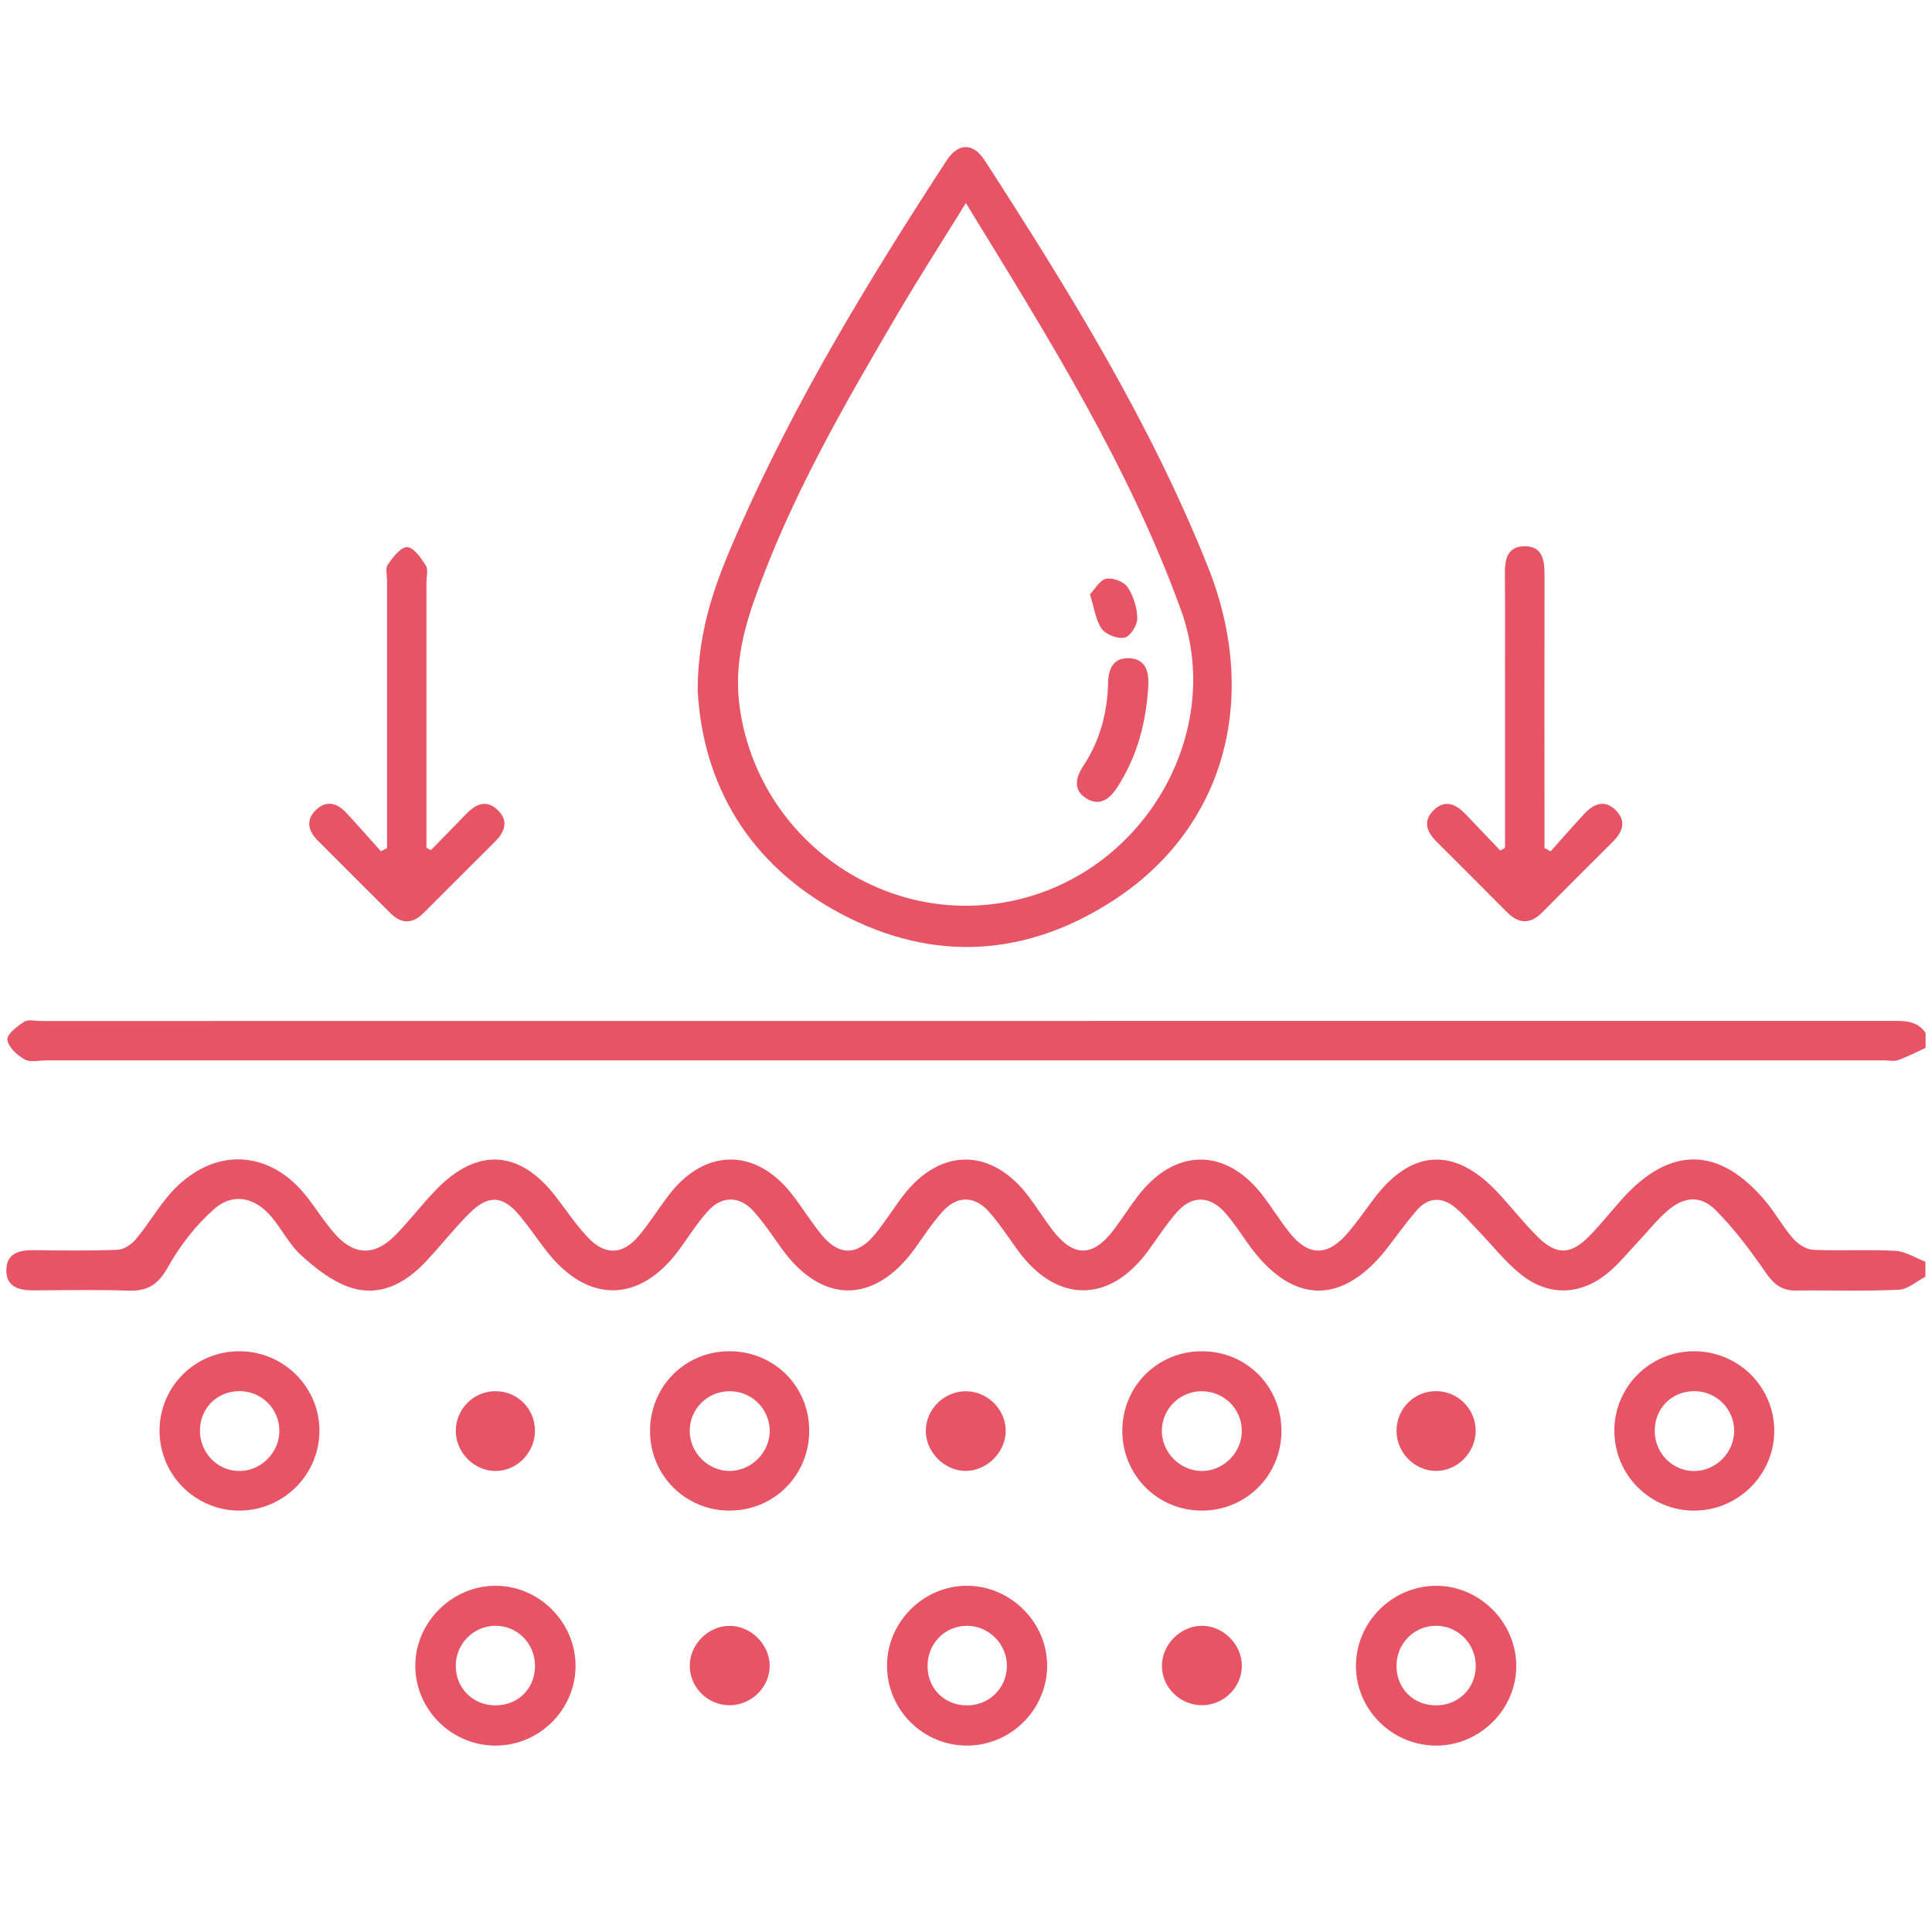 <?xml version="1.0" encoding="UTF-8"?>
<svg id="_图层_1" data-name="图层 1" xmlns="http://www.w3.org/2000/svg" viewBox="0 0 527.88 527.88">
  <defs>
    <style>
      .cls-1 {
        fill: #e75466;
      }
    </style>
  </defs>
  <path class="cls-1" d="M526.13,348.82c-2.43,1.25-4.82,3.46-7.3,3.58-9.37,.43-18.77,.09-28.16,.21-3.88,.05-6.03-1.74-8.2-4.88-4.14-5.98-8.54-11.9-13.65-17.04-4.19-4.21-8.73-3.78-13.28,.18-2.94,2.56-5.38,5.69-8.08,8.54-2.69,2.85-5.17,5.97-8.18,8.43-7.57,6.18-16.32,6.38-23.91,.22-4.2-3.41-7.6-7.79-11.38-11.71-2.13-2.21-4.13-4.58-6.49-6.5-3.59-2.92-7.33-2.71-10.41,.85-2.67,3.09-5.09,6.41-7.56,9.67-12.59,16.63-26.67,16.32-38.73-.84-1.96-2.79-3.85-5.67-6.1-8.21-4.14-4.67-9.07-4.76-13.16-.1-2.91,3.32-5.3,7.1-7.93,10.67-10.49,14.26-24.91,14.21-35.42-.13-2.62-3.57-5.02-7.35-7.95-10.65-3.98-4.49-8.76-4.47-12.76-.02-2.72,3.03-4.97,6.49-7.35,9.82-11.09,15.5-25.55,15.56-36.61,.16-2.48-3.46-4.84-7.06-7.69-10.2-3.81-4.19-8.66-4.16-12.44,.07-2.83,3.16-5.14,6.8-7.63,10.25-10.85,14.99-25.27,15.16-36.62,.4-2.39-3.11-4.6-6.37-7.1-9.39-4.61-5.56-8.56-5.88-13.75-.73-4.23,4.2-7.91,8.95-12,13.29-5.76,6.1-12.82,9.79-21.11,6.83-4.74-1.69-9.08-5.16-12.89-8.61-3.22-2.92-5.27-7.11-8.12-10.5-4.5-5.37-10.52-6.7-15.72-2.09-4.97,4.41-9.29,9.97-12.54,15.78-2.66,4.76-5.52,6.65-10.79,6.47-8.7-.31-17.41-.1-26.12-.08-3.77,0-7.2-.93-7.27-5.33-.08-4.68,3.33-5.71,7.4-5.65,7.68,.1,15.37,.21,23.04-.11,1.74-.07,3.85-1.54,5.04-2.98,3.91-4.69,6.9-10.27,11.27-14.43,11.43-10.87,25.86-9.37,35.5,3.11,2.5,3.24,4.71,6.73,7.39,9.81,5.32,6.1,10.97,6.3,16.66,.5,3.94-4.01,7.35-8.55,11.28-12.57,11.17-11.45,22.72-10.69,32.48,1.96,2.92,3.78,5.59,7.79,8.85,11.25,4.72,5,9.56,4.76,13.97-.53,2.94-3.53,5.38-7.48,8.18-11.13,9.78-12.75,23.63-12.87,33.51-.27,2.84,3.62,5.24,7.6,8.15,11.15,4.76,5.8,9.66,5.82,14.49,.05,2.84-3.39,5.15-7.22,7.85-10.73,10.11-13.16,24.12-13.11,34.18,.14,2.27,2.99,4.24,6.2,6.52,9.18,5.8,7.59,11.07,7.6,16.8,.05,2.27-2.99,4.27-6.18,6.55-9.16,10.22-13.44,24.39-13.37,34.46,.14,2.45,3.28,4.63,6.77,7.19,9.96,4.97,6.17,10.06,6.31,15.38,.33,2.83-3.18,5.2-6.75,7.8-10.14,10.05-13.12,21.7-13.78,33.16-1.76,3.88,4.07,7.31,8.59,11.31,12.54,5.13,5.07,9.01,4.95,14.08-.18,3.11-3.15,5.87-6.66,8.82-9.97,13.25-14.88,26.85-14.68,39.58,.69,2.6,3.14,4.58,6.82,7.26,9.88,1.34,1.52,3.59,3.03,5.5,3.12,7.49,.36,15.03-.13,22.52,.29,2.77,.15,5.45,1.93,8.18,2.96v4.1Z"/>
  <path class="cls-1" d="M526.13,286.32c-2.49,1.13-4.93,2.4-7.5,3.34-1.05,.39-2.37,.07-3.56,.07-167.44,0-334.88,0-502.32,0-2.05,0-4.47,.61-6.05-.28-2.04-1.14-4.46-3.38-4.68-5.38-.17-1.48,2.68-3.65,4.6-4.9,1.09-.71,2.99-.2,4.53-.2,168.46,0,336.93,0,505.39-.03,3.63,0,7.21-.2,9.59,3.28v4.1Z"/>
  <path class="cls-1" d="M190.62,188.63c.05-17.46,5.37-30.63,11.06-43.59,15.61-35.57,35.76-68.63,56.9-101.1,3.23-4.97,7.29-5.02,10.49-.08,22.97,35.55,45.24,71.52,60.98,111.03,14.37,36.08,4.49,71.49-25.9,91.17-23.85,15.45-49.19,16.95-74.33,3.63-25.32-13.41-37.82-35.48-39.19-61.07ZM263.9,55.49c-6.56,10.62-12.63,20.05-18.31,29.71-14.95,25.43-29.75,50.97-39.57,78.97-3.29,9.37-5.35,18.88-3.92,29.08,5.05,36.02,39.54,60.51,74.88,52.81,36.14-7.87,57.66-46.35,45.73-79.3-14.29-39.48-36.35-74.66-58.8-111.27Z"/>
  <path class="cls-1" d="M117.74,232.28c3.19-3.27,6.41-6.52,9.57-9.82,2.7-2.81,5.7-4.16,8.83-.98,2.92,2.97,1.69,5.9-.9,8.49-6.52,6.51-13.04,13.03-19.56,19.53-2.94,2.93-5.95,3.03-8.93,.07-6.66-6.62-13.29-13.26-19.92-19.9-2.69-2.7-3.37-5.7-.39-8.48,2.79-2.6,5.7-1.76,8.1,.82,3.24,3.47,6.36,7.05,9.53,10.58,.56-.3,1.13-.59,1.69-.89,0-1.78,0-3.57,0-5.35,0-22.53,0-45.06,0-67.59,0-1.54-.52-3.47,.21-4.52,1.38-1.98,3.54-4.8,5.29-4.74,1.79,.06,3.78,2.97,5.09,5.01,.7,1.1,.17,2.99,.17,4.53,0,22.53,0,45.06,0,67.59,0,1.67,0,3.35,0,5.02l1.21,.63Z"/>
  <path class="cls-1" d="M411.21,231.66c0-15.84,0-31.67,0-47.51,0-9.05,.06-18.09-.03-27.14-.04-3.92,.5-7.68,5.25-7.76,5.13-.09,5.58,3.91,5.58,7.97-.04,23.04-.02,46.08-.01,69.13,0,1.79,0,3.58,0,5.37,.56,.3,1.12,.59,1.68,.89,3.05-3.41,6.06-6.85,9.16-10.21,2.66-2.89,5.77-4.05,8.82-.83,2.85,3.01,1.53,5.91-1.06,8.49-6.41,6.38-12.82,12.77-19.18,19.19-3.3,3.33-6.44,3.25-9.71-.06-6.36-6.43-12.78-12.81-19.18-19.2-2.6-2.59-3.85-5.51-.94-8.49,3.12-3.18,6.15-1.89,8.84,.95,3.15,3.32,6.32,6.62,9.48,9.93,.44-.24,.88-.48,1.32-.72Z"/>
  <path class="cls-1" d="M65.35,412.74c-12.04-.03-21.77-9.8-21.76-21.85,.02-12.06,9.76-21.72,21.86-21.69,12.07,.03,21.88,9.83,21.83,21.8-.05,12-9.9,21.76-21.94,21.74Zm-.04-32.64c-6.04,.06-10.63,4.67-10.68,10.72-.05,6.18,4.87,11.19,10.91,11.1,5.82-.08,10.71-4.98,10.79-10.82,.09-6.11-4.87-11.06-11.02-11.01Z"/>
  <path class="cls-1" d="M462.93,412.75c-12.04,.02-21.82-9.73-21.84-21.77-.02-12.06,9.69-21.77,21.78-21.78,12.09,0,21.9,9.72,21.91,21.72,.01,11.98-9.82,21.8-21.85,21.82Zm-10.81-21.98c-.08,6.2,4.79,11.21,10.85,11.16,5.81-.05,10.73-4.92,10.85-10.76,.13-6.11-4.81-11.09-10.96-11.07-6.04,.03-10.66,4.62-10.74,10.66Z"/>
  <path class="cls-1" d="M264.09,476.95c-12.03-.07-21.79-9.91-21.73-21.92,.06-11.95,10.04-21.83,21.97-21.75,11.93,.08,21.88,10.13,21.78,21.99-.1,11.97-10.04,21.74-22.03,21.68Zm.21-10.99c6.01-.04,10.71-4.67,10.81-10.64,.1-6.08-4.91-11.14-10.97-11.1-6.13,.05-10.86,5.03-10.7,11.26,.15,6.09,4.75,10.53,10.86,10.48Z"/>
  <path class="cls-1" d="M392.59,476.95c-12.06,.08-21.98-9.61-22.1-21.58-.12-11.92,9.69-21.92,21.66-22.08,11.87-.16,21.98,9.72,22.14,21.64,.16,11.89-9.75,21.94-21.7,22.02Zm-.21-10.99c6.06,0,10.72-4.55,10.84-10.57,.13-6.13-4.78-11.18-10.86-11.18-6.1,0-10.91,4.99-10.79,11.2,.12,6.08,4.71,10.56,10.81,10.55Z"/>
  <path class="cls-1" d="M135.48,476.95c-12.01,.05-21.94-9.74-22.01-21.7-.07-11.86,9.91-21.91,21.81-21.97,11.92-.06,21.92,9.85,21.98,21.77,.05,11.97-9.77,21.85-21.78,21.9Zm10.7-21.65c.07-6.19-4.81-11.15-10.9-11.09-5.87,.06-10.68,4.87-10.76,10.78-.08,6.24,4.69,11.01,10.96,10.97,6.1-.05,10.63-4.56,10.7-10.66Z"/>
  <path class="cls-1" d="M199.19,369.2c12.17-.06,21.85,9.46,21.91,21.58,.07,12.16-9.46,21.86-21.58,21.96-12.1,.1-21.84-9.51-21.91-21.62-.07-12.18,9.46-21.86,21.57-21.92Zm.05,10.92c-5.96,.07-10.73,4.81-10.79,10.72-.06,6.04,5.04,11.16,11.04,11.07,6.02-.09,11.04-5.35,10.81-11.32-.22-5.9-5.12-10.54-11.06-10.47Z"/>
  <path class="cls-1" d="M350.13,391.03c-.04,12.13-9.71,21.76-21.82,21.71-12.11-.05-21.69-9.72-21.66-21.87,.03-12.14,9.66-21.71,21.82-21.67,12.13,.03,21.7,9.67,21.66,21.83Zm-21.76-10.91c-5.95,0-10.79,4.71-10.92,10.61-.13,6.02,4.92,11.19,10.94,11.19,6.03,0,11.07-5.19,10.91-11.21-.15-5.91-4.99-10.59-10.94-10.58Z"/>
  <path class="cls-1" d="M146.17,390.78c.08,6.06-4.92,11.19-10.86,11.14-5.75-.05-10.67-4.97-10.77-10.77-.11-6.07,4.84-11.08,10.91-11.04,5.92,.04,10.64,4.74,10.72,10.67Z"/>
  <path class="cls-1" d="M381.57,391.11c-.08-6.15,4.79-11.07,10.9-11.01,5.87,.06,10.67,4.85,10.73,10.71,.07,6.02-5.01,11.16-10.94,11.09-5.76-.07-10.61-4.97-10.69-10.8Z"/>
  <path class="cls-1" d="M199.21,465.92c-5.88-.07-10.69-4.85-10.75-10.68-.06-5.94,5.11-11.1,11.05-11.01,5.72,.09,10.71,5.08,10.79,10.79,.08,5.94-5.03,10.97-11.08,10.9Z"/>
  <path class="cls-1" d="M328.62,465.92c-6.08,.11-11.18-4.84-11.15-10.82,.02-5.72,4.95-10.73,10.69-10.88,5.9-.15,11.16,5,11.15,10.93-.01,5.81-4.83,10.66-10.69,10.77Z"/>
  <path class="cls-1" d="M263.96,401.9c-5.88,.07-11.09-5.19-11-11.1,.09-5.79,4.99-10.62,10.82-10.67,5.82-.05,10.8,4.69,11.01,10.49,.21,5.87-4.92,11.21-10.83,11.28Z"/>
  <path class="cls-1" d="M313.76,187.18c-.55,10.03-2.99,19.46-8.52,27.98-2.14,3.3-4.88,5.22-8.46,2.96-3.68-2.32-2.88-5.67-.76-8.89,4.52-6.87,6.56-14.51,6.75-22.67,.09-3.93,1.49-6.93,5.83-6.71,4.39,.22,5.31,3.56,5.16,7.32Z"/>
  <path class="cls-1" d="M297.8,162.38c1.39-1.42,2.71-3.91,4.46-4.25,1.8-.36,4.86,.82,5.85,2.32,1.6,2.42,2.6,5.66,2.63,8.56,.02,1.82-1.92,4.86-3.46,5.2-1.89,.42-5.11-.81-6.25-2.4-1.68-2.34-2.02-5.64-3.22-9.43Z"/>
</svg>